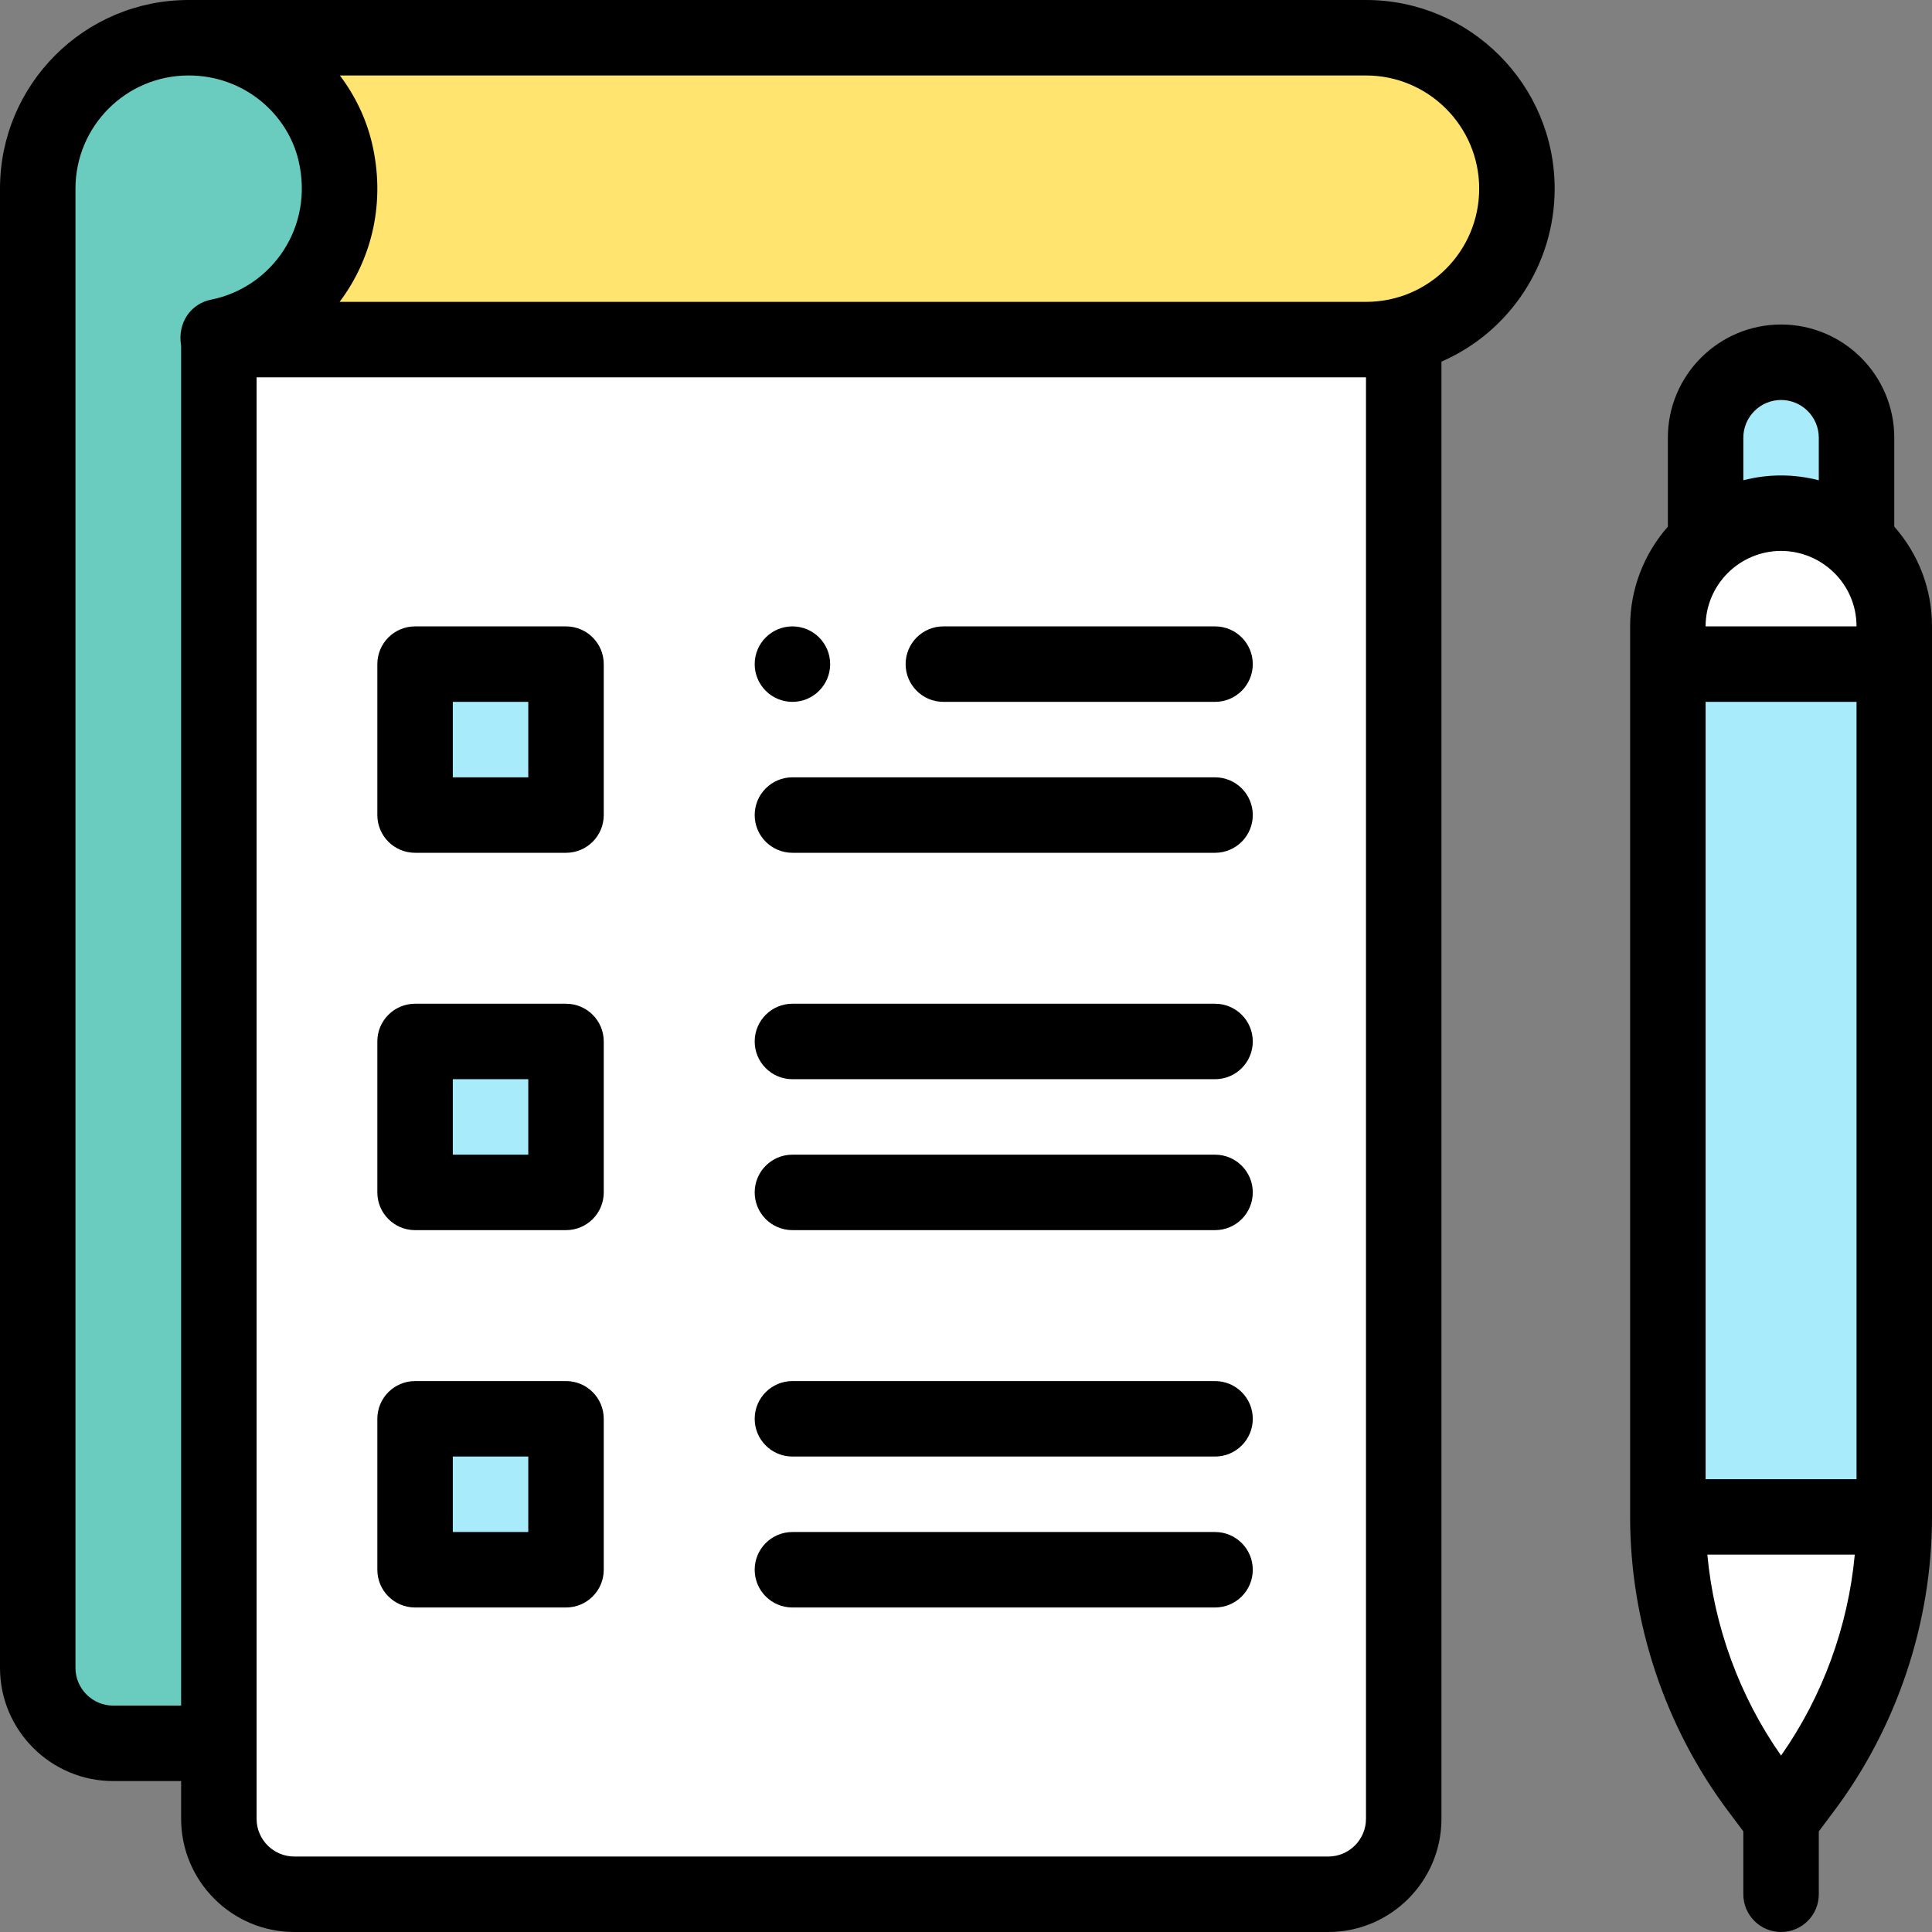 <svg viewBox="0 0 512 512" xmlns="http://www.w3.org/2000/svg"><rect x="0" y="0" width="512" height="512" fill="#808080" stroke="none"/><path d="M442 176h60v226h-60zm0 0" fill="#a8ebfa"/><path d="M502 166v10h-60v-10c0-16.785 13.688-30 30-30 16.56 0 30 13.438 30 30zm0 0M442 402h60c0 25.96-8.422 51.23-24 72l-6 8-6-8c-15.578-20.77-24-46.04-24-72zm0 0" fill="#fff"/><path d="M472 96c-11.05 0-20 8.95-20 20v27.64l.012.008h39.976l.012-.007V116c0-11.05-8.95-20-20-20zm0 0" fill="#a8ebfa"/><path d="M362 10H50l7.852 79.23V90H362c22.137 0 40-17.96 40-40 0-22.09-17.91-40-40-40zm0 0" fill="#ffe470"/><path d="M372 88.738V482c0 11.05-8.95 20-20 20H78c-11.05 0-20-8.95-20-20V90h304c3.45 0 6.81-.44 10-1.262zm0 0" fill="#fff"/><g fill="#a8ebfa"><path d="M110 376h40v40h-40zm0 0M110 276h40v40h-40zm0 0M110 176h40v40h-40zm0 0"/></g><path d="M88.828 40.18c5.602 23.55-9.63 44.8-30.976 49.05V90H58v372H30c-11.05 0-20-8.95-20-20V50c0-22.09 17.91-40.012 40-40 19.402 0 34.883 13.566 38.828 30.18zm0 0" fill="#6accbe"/><path d="M210 186c5.52 0 10-4.48 10-10s-4.48-10-10-10-10 4.48-10 10 4.48 10 10 10zm0 0"/><path d="M30 472h18v10c0 16.543 13.457 30 30 30h274c16.543 0 30-13.457 30-30V95.836C399.992 88.004 412 70.14 412 50c0-27.57-22.43-50-50-50H49.98C22.367 0 0 22.363 0 50v392c0 16.543 13.457 30 30 30zm332 10c0 5.516-4.484 10-10 10H78c-5.516 0-10-4.484-10-10V100h294zM98.56 37.867C97.01 31.36 94.065 25.29 90.073 20H362c16.543 0 30 13.457 30 30 0 16.5-13.316 30-30 30H89.996c8.7-11.555 12.238-26.684 8.563-42.133zM20 50c0-16.566 13.402-30 29.984-30H50c14.676 0 26.172 10.168 29.102 22.492C83.316 60.227 72 76.22 55.898 79.422 50.78 80.442 46.93 85.31 48 91.664V452H30c-5.516 0-10-4.484-10-10zm0 0"/><path d="M110 226h40c5.523 0 10-4.477 10-10v-40c0-5.523-4.477-10-10-10h-40c-5.523 0-10 4.477-10 10v40c0 5.523 4.477 10 10 10zm10-40h20v20h-20zm0 0M110 326h40c5.523 0 10-4.477 10-10v-40c0-5.523-4.477-10-10-10h-40c-5.523 0-10 4.477-10 10v40c0 5.523 4.477 10 10 10zm10-40h20v20h-20zm0 0M110 426h40c5.523 0 10-4.477 10-10v-40c0-5.523-4.477-10-10-10h-40c-5.523 0-10 4.477-10 10v40c0 5.523 4.477 10 10 10zm10-40h20v20h-20zm0 0M250 186h72c5.523 0 10-4.477 10-10s-4.477-10-10-10h-72c-5.523 0-10 4.477-10 10s4.477 10 10 10zm0 0M210 286h112c5.523 0 10-4.477 10-10s-4.477-10-10-10H210c-5.523 0-10 4.477-10 10s4.477 10 10 10zm0 0M210 326h112c5.523 0 10-4.477 10-10s-4.477-10-10-10H210c-5.523 0-10 4.477-10 10s4.477 10 10 10zm0 0M210 386h112c5.523 0 10-4.477 10-10s-4.477-10-10-10H210c-5.523 0-10 4.477-10 10s4.477 10 10 10zm0 0M210 426h112c5.523 0 10-4.477 10-10s-4.477-10-10-10H210c-5.523 0-10 4.477-10 10s4.477 10 10 10zm0 0M210 226h112c5.523 0 10-4.477 10-10s-4.477-10-10-10H210c-5.523 0-10 4.477-10 10s4.477 10 10 10zm0 0M502 116c0-16.543-13.457-30-30-30s-30 13.457-30 30v23.574c-6.398 7.25-10 16.645-10 26.426v236c0 27.95 9.234 55.648 26 78l4 5.332V502c0 5.523 4.477 10 10 10s10-4.477 10-10v-16.668l4-5.332c16.766-22.352 26-50.05 26-78V166c0-9.836-3.54-19.13-10-26.44zm-50 70h40v206h-40zm20-40c10.77 0 20 8.71 20 20h-40c0-10.984 8.945-20 20-20zm0-40c5.516 0 10 4.484 10 10v11.28c-3.238-.84-6.598-1.28-10-1.28-3.406 0-6.762.44-10 1.277V116c0-5.516 4.484-10 10-10zm0 359.242c-11.004-15.676-17.77-34.2-19.535-53.254h39.07c-1.765 19.055-8.53 37.578-19.535 53.254zm0 0"/></svg>